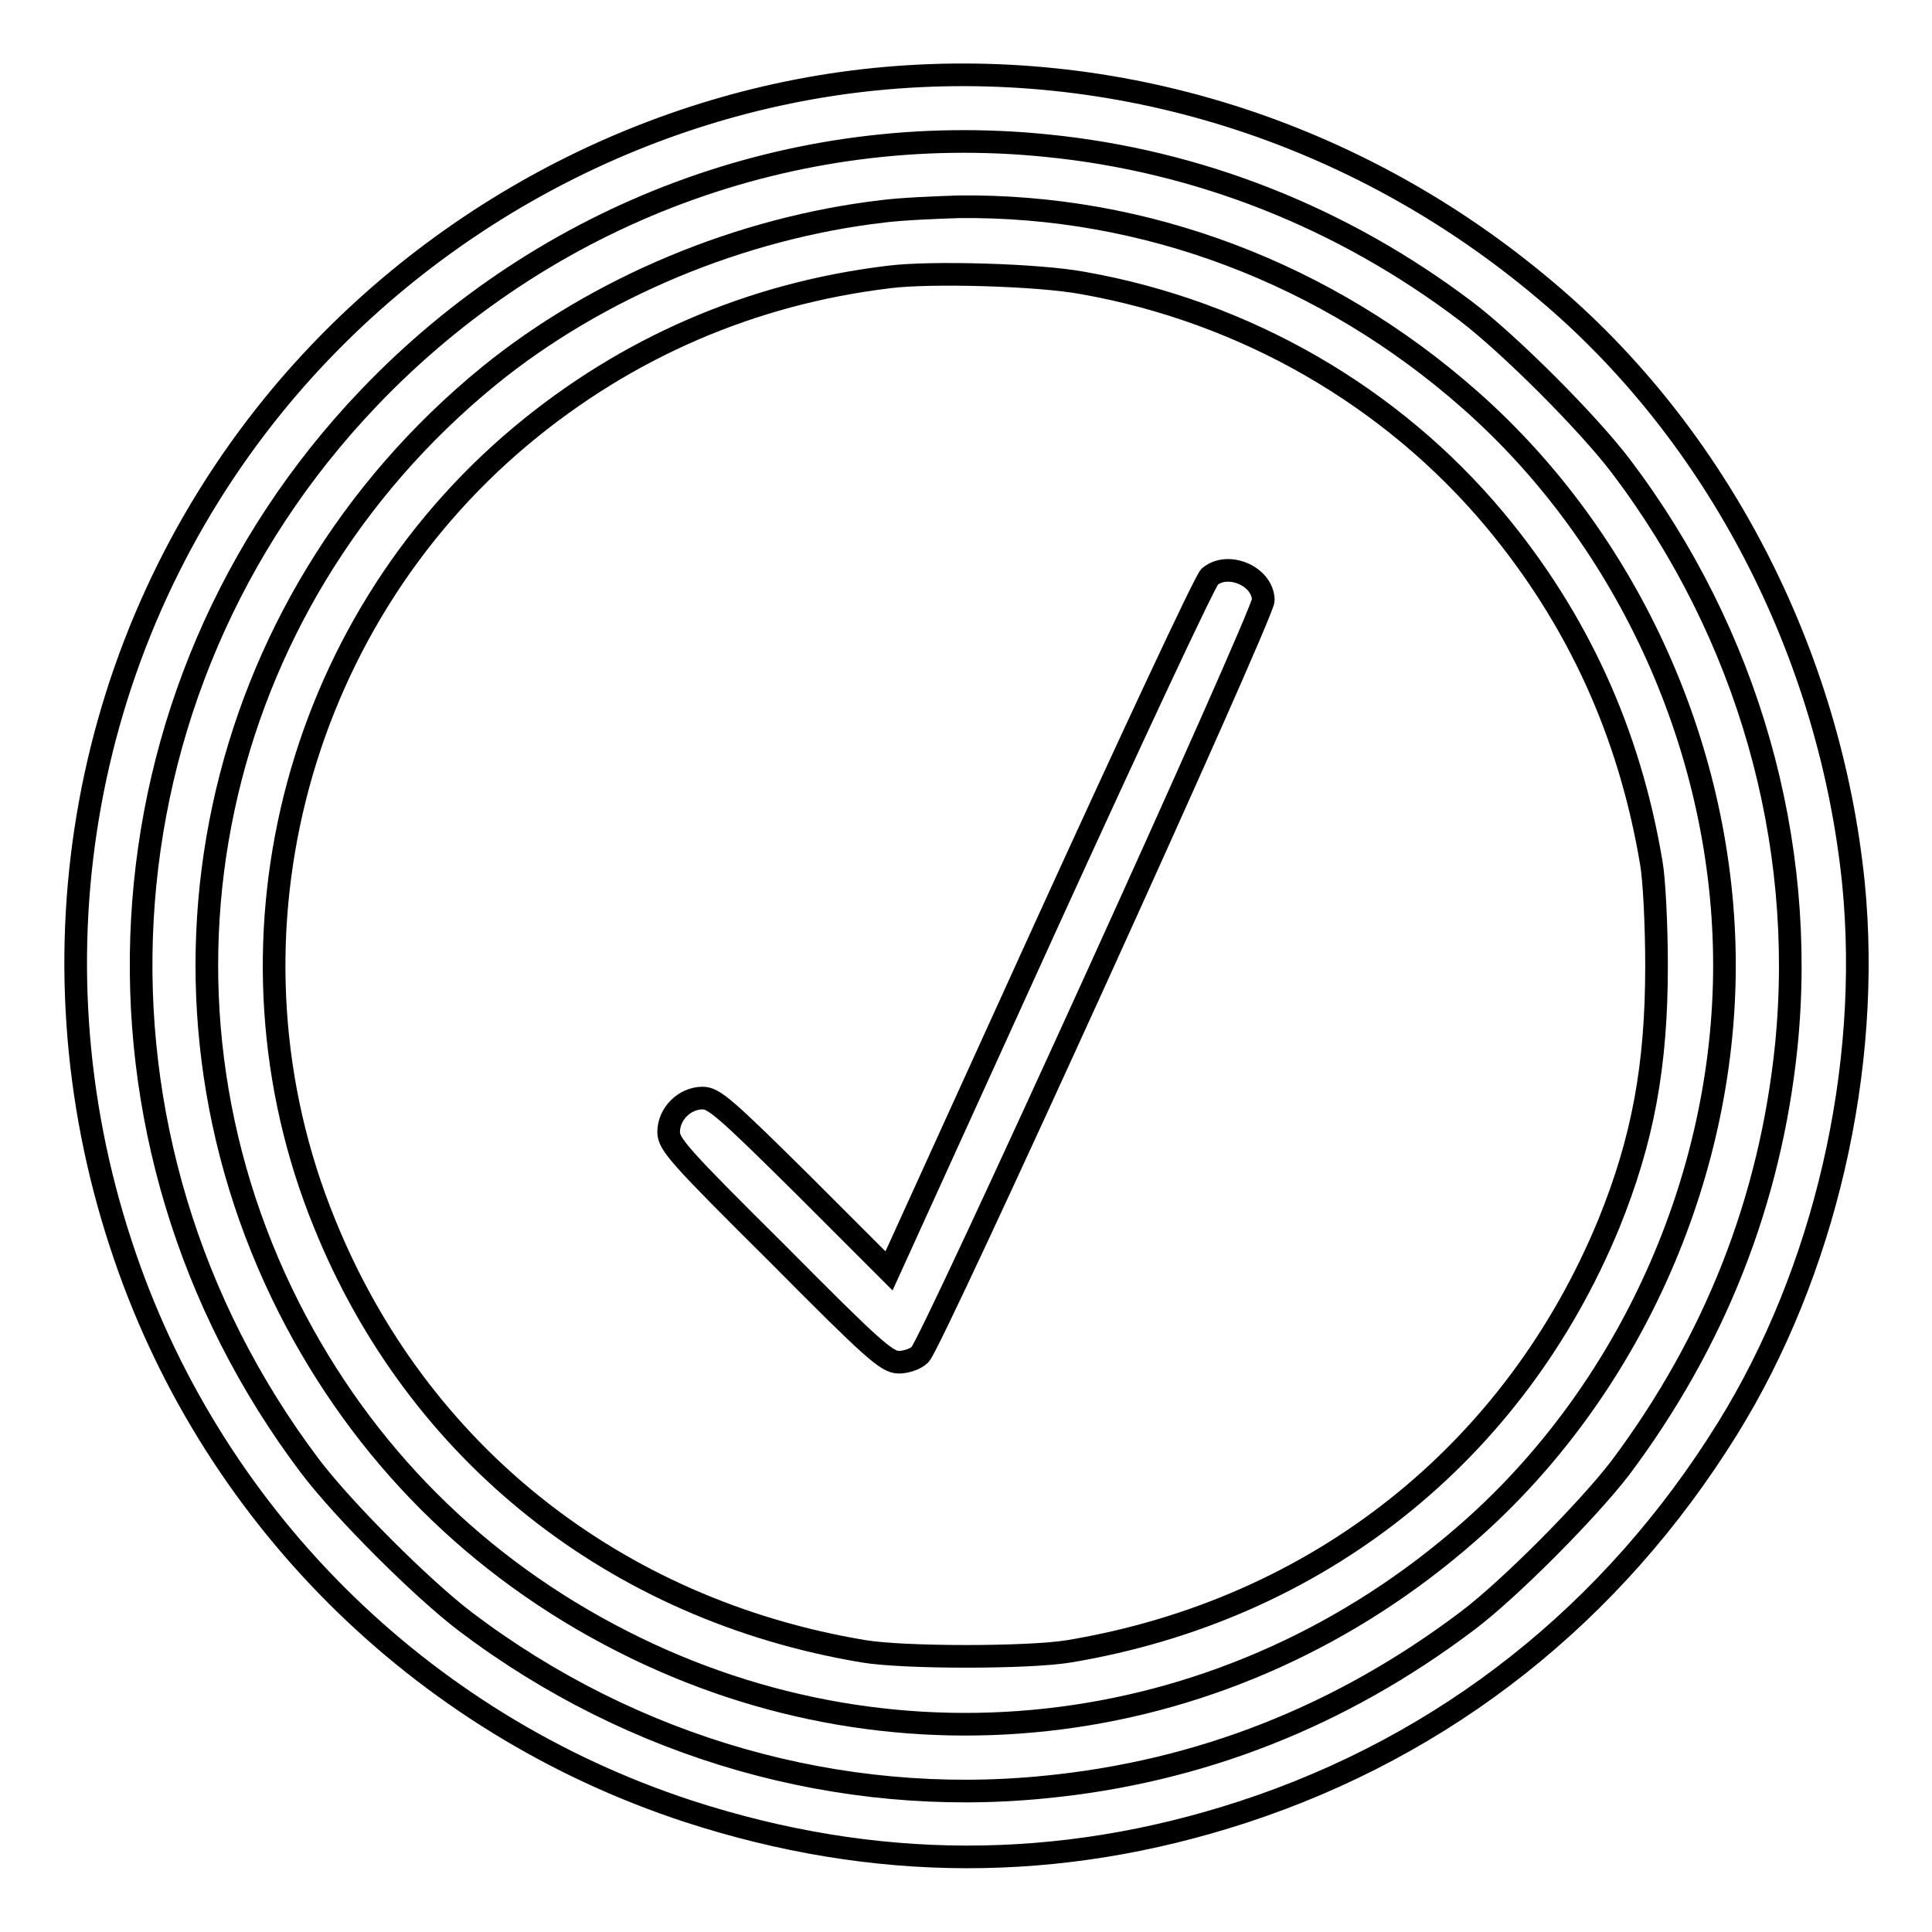 <?xml version="1.0" encoding="utf-8"?>
<!-- Svg Vector Icons : http://www.onlinewebfonts.com/icon -->
<!DOCTYPE svg PUBLIC "-//W3C//DTD SVG 1.1//EN" "http://www.w3.org/Graphics/SVG/1.1/DTD/svg11.dtd">
<svg version="1.1" xmlns="http://www.w3.org/2000/svg" xmlns:xlink="http://www.w3.org/1999/xlink" x="0px" y="0px" viewBox="0 0 256 256" enable-background="new 0 0 256 256" xml:space="preserve">
<g><g><g><path stroke-width="3" fill-opacity="0" stroke="#000000"  d="M115.9,10.5c-30.7,3.1-59.8,18.8-79.6,43.1C11,84.7,3.4,126.4,16,164.8c11.6,35.6,39.5,63.5,75.2,75.2c24.6,8,49,8.1,73.5,0.1c26.9-8.8,49-26.3,64.2-50.8c12.9-20.8,19.1-47.7,16.7-72.2c-3.1-30.6-18.1-59.6-40.9-78.7C179.7,17.3,147.8,7.3,115.9,10.5z M138.7,19.3c20.1,2,39.1,9.5,55.5,21.9c5.8,4.4,16.2,14.8,20.6,20.6c16.8,22.2,24.6,49.6,21.9,76.7c-2.1,20.6-9.5,39.3-22,56c-4.3,5.6-14.7,16.1-20.3,20.3c-16.7,12.6-35.4,20-56,22c-27.1,2.7-54.5-5.1-76.7-21.9c-5.8-4.4-16.2-14.8-20.6-20.6C8.5,151.1,11.8,91.5,48.9,52.7C72.3,28.2,105.2,15.9,138.7,19.3z"/><path stroke-width="3" fill-opacity="0" stroke="#000000"  d="M117,28c-18.9,2.2-37.8,10.1-52.2,21.8c-37.1,30.3-47.9,81.2-26.5,123.5c9.8,19.3,24.9,34.4,44.2,44.2c36.9,18.8,80.7,13.1,112.1-14.5c21.2-18.6,33.9-46.8,33.9-75.1c0-28.2-12.6-56.3-33.7-74.9c-19-16.8-43.1-25.9-67.8-25.6C123.8,27.5,119.3,27.7,117,28z M143.5,37.5c21.5,3.8,40.9,15,54.6,31.4c10.9,13.1,17.8,28.1,20.7,45.4c0.4,2.2,0.7,8.4,0.7,13.7c0,13.2-1.8,23-6.3,34.1c-12.5,30.4-38.6,51.2-71.5,56.7c-5.3,0.9-22,0.9-27.3,0c-32.9-5.5-59.1-26.3-71.4-56.7c-14.9-36.5-4.3-79,26.1-104.4c13.9-11.6,30.4-18.8,48.7-21C123.3,36,137.6,36.4,143.5,37.5z"/><path stroke-width="3" fill-opacity="0" stroke="#000000"  d="M160.3,76.4c-0.6,0.5-10.4,21.5-21.8,46.5l-20.7,45.5L106.4,157c-10.3-10.2-11.8-11.5-13.3-11.5c-2.4,0-4.5,2.1-4.5,4.5c0,1.6,1.4,3.2,14.4,16.1c12.6,12.7,14.5,14.4,16.1,14.4c0.9,0,2.2-0.4,2.8-1c1.4-1.1,45.5-98.1,45.5-100C167.3,76.3,162.7,74.4,160.3,76.4z"/></g></g></g>
</svg>
